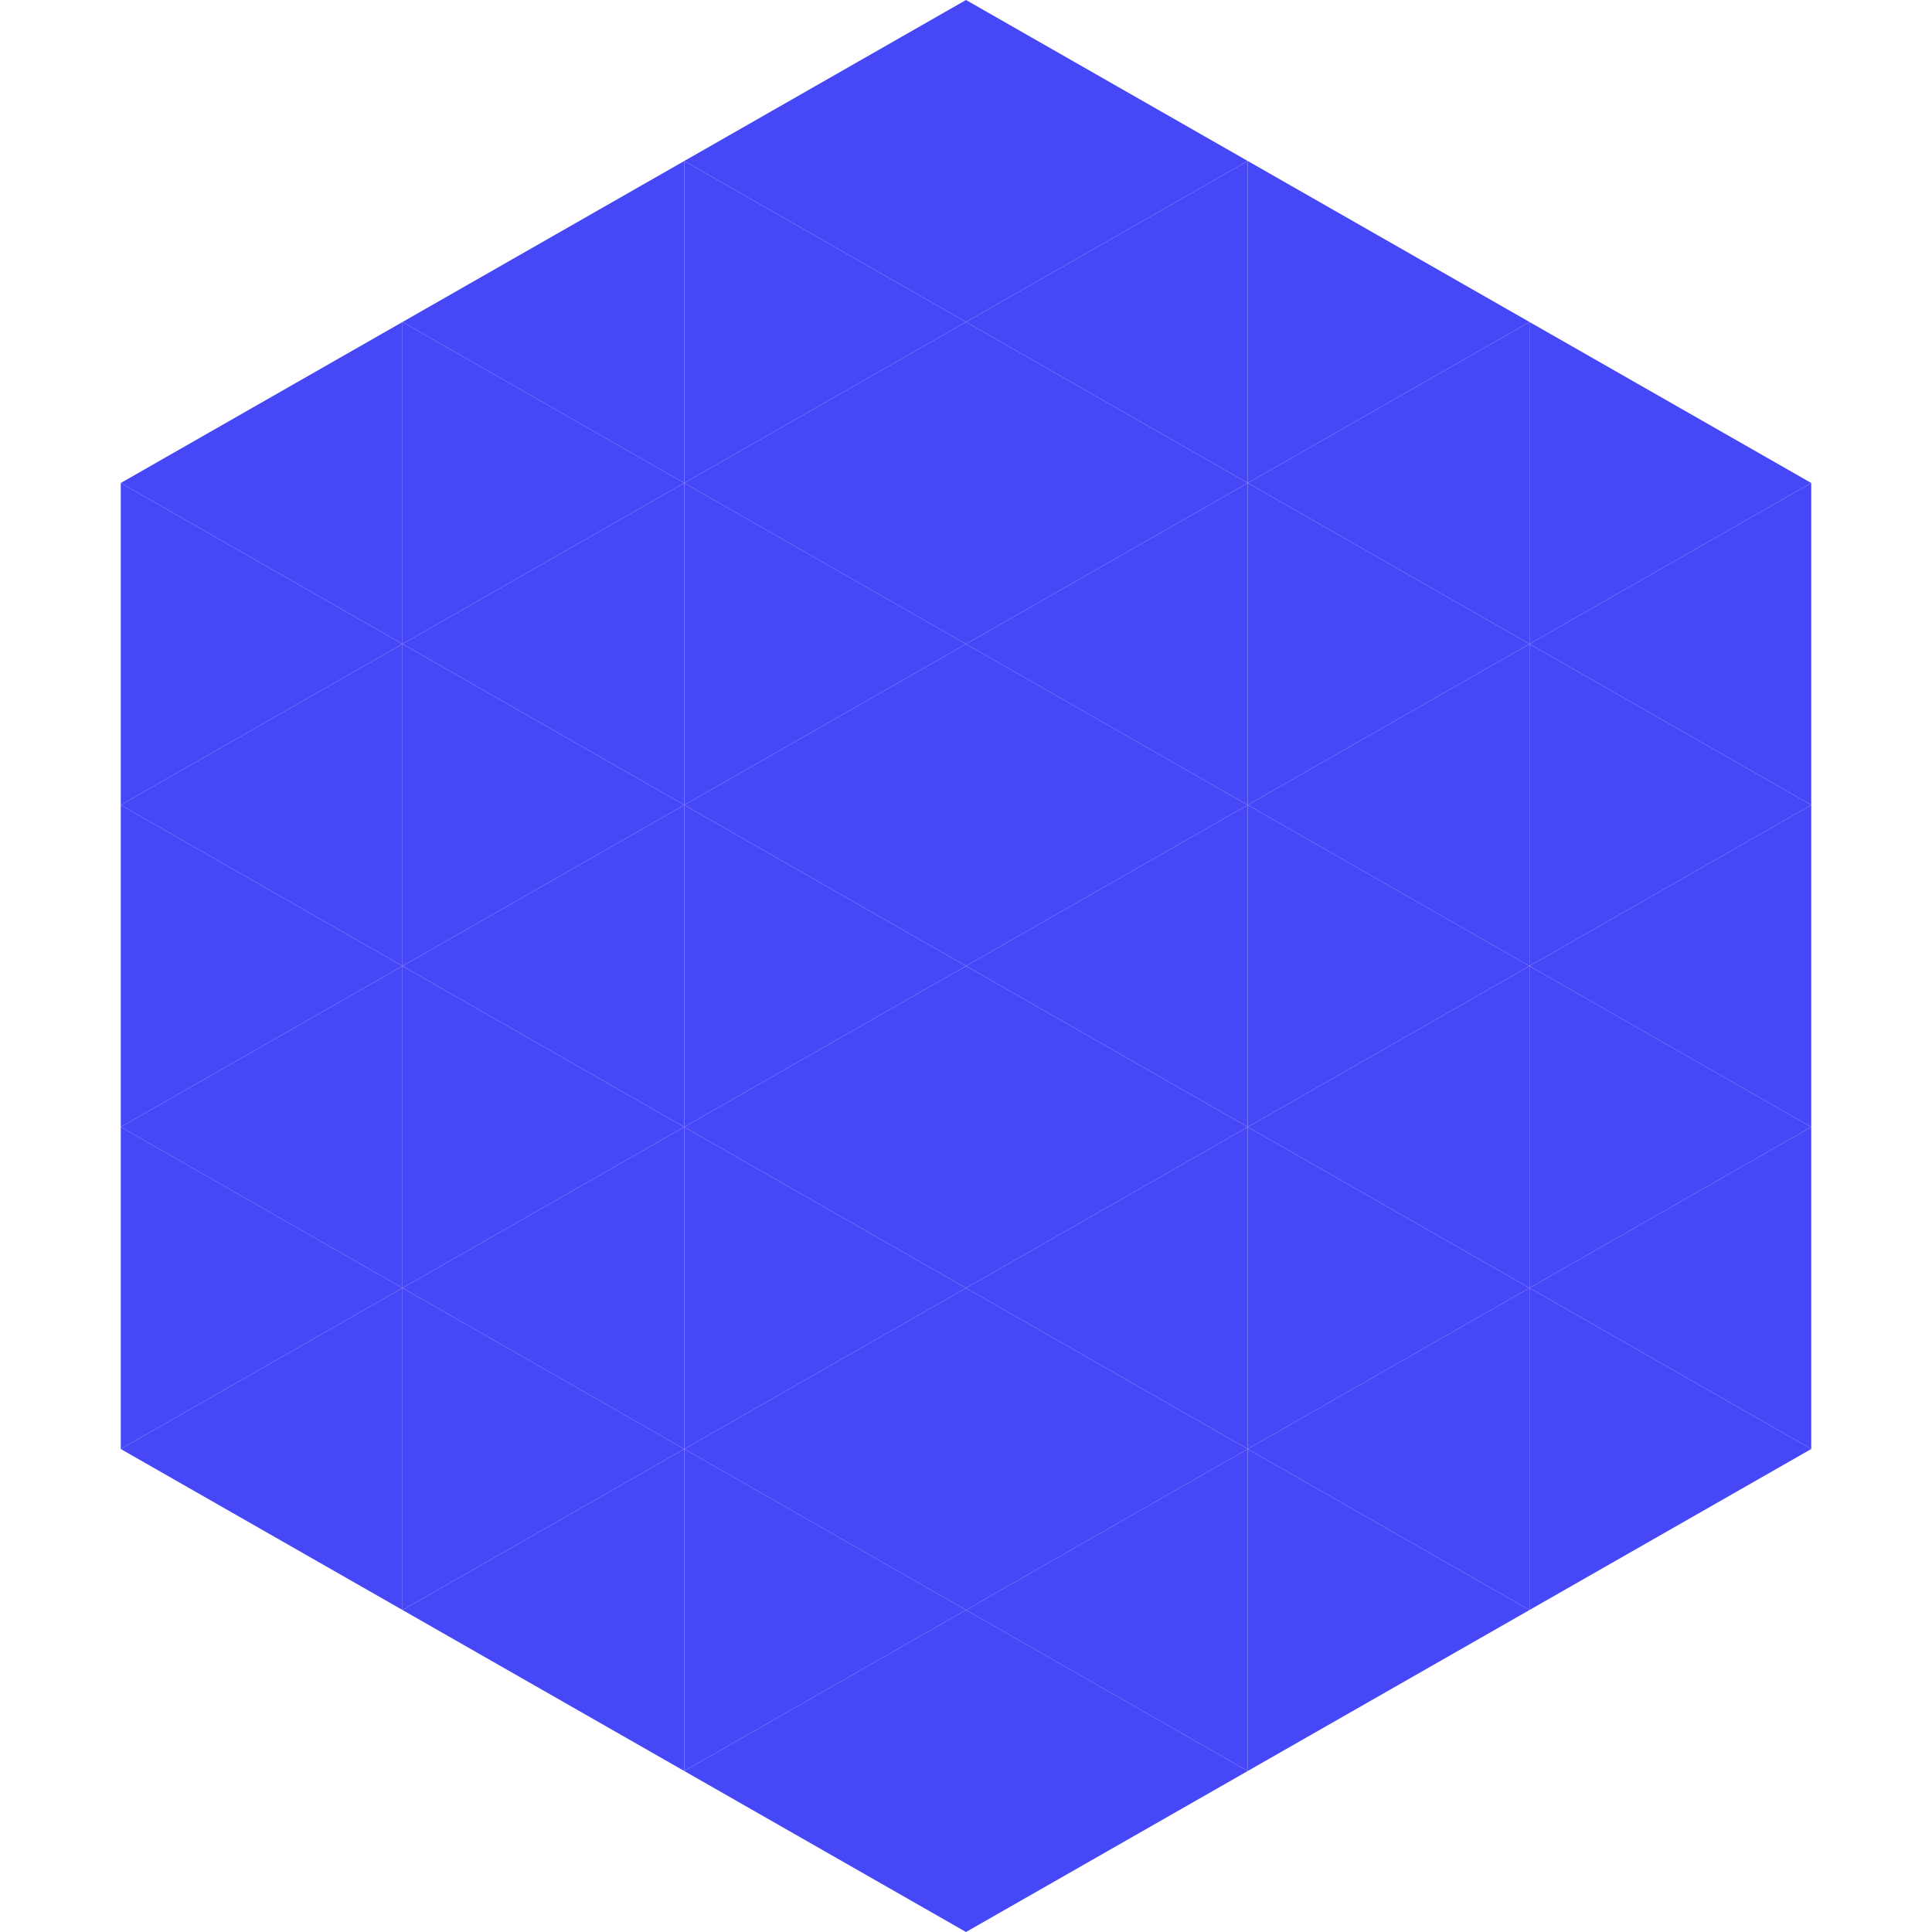 <?xml version="1.0"?>
<!-- Generated by SVGo -->
<svg width="240" height="240"
     xmlns="http://www.w3.org/2000/svg"
     xmlns:xlink="http://www.w3.org/1999/xlink">
<polygon points="50,40 15,60 50,80" style="fill:rgb(70,72,248)" />
<polygon points="190,40 225,60 190,80" style="fill:rgb(70,72,248)" />
<polygon points="15,60 50,80 15,100" style="fill:rgb(70,72,248)" />
<polygon points="225,60 190,80 225,100" style="fill:rgb(70,72,248)" />
<polygon points="50,80 15,100 50,120" style="fill:rgb(70,72,248)" />
<polygon points="190,80 225,100 190,120" style="fill:rgb(70,72,248)" />
<polygon points="15,100 50,120 15,140" style="fill:rgb(70,72,248)" />
<polygon points="225,100 190,120 225,140" style="fill:rgb(70,72,248)" />
<polygon points="50,120 15,140 50,160" style="fill:rgb(70,72,248)" />
<polygon points="190,120 225,140 190,160" style="fill:rgb(70,72,248)" />
<polygon points="15,140 50,160 15,180" style="fill:rgb(70,72,248)" />
<polygon points="225,140 190,160 225,180" style="fill:rgb(70,72,248)" />
<polygon points="50,160 15,180 50,200" style="fill:rgb(70,72,248)" />
<polygon points="190,160 225,180 190,200" style="fill:rgb(70,72,248)" />
<polygon points="15,180 50,200 15,220" style="fill:rgb(255,255,255); fill-opacity:0" />
<polygon points="225,180 190,200 225,220" style="fill:rgb(255,255,255); fill-opacity:0" />
<polygon points="50,0 85,20 50,40" style="fill:rgb(255,255,255); fill-opacity:0" />
<polygon points="190,0 155,20 190,40" style="fill:rgb(255,255,255); fill-opacity:0" />
<polygon points="85,20 50,40 85,60" style="fill:rgb(70,72,248)" />
<polygon points="155,20 190,40 155,60" style="fill:rgb(70,72,248)" />
<polygon points="50,40 85,60 50,80" style="fill:rgb(70,72,248)" />
<polygon points="190,40 155,60 190,80" style="fill:rgb(70,72,248)" />
<polygon points="85,60 50,80 85,100" style="fill:rgb(70,72,248)" />
<polygon points="155,60 190,80 155,100" style="fill:rgb(70,72,248)" />
<polygon points="50,80 85,100 50,120" style="fill:rgb(70,72,248)" />
<polygon points="190,80 155,100 190,120" style="fill:rgb(70,72,248)" />
<polygon points="85,100 50,120 85,140" style="fill:rgb(70,72,248)" />
<polygon points="155,100 190,120 155,140" style="fill:rgb(70,72,248)" />
<polygon points="50,120 85,140 50,160" style="fill:rgb(70,72,248)" />
<polygon points="190,120 155,140 190,160" style="fill:rgb(70,72,248)" />
<polygon points="85,140 50,160 85,180" style="fill:rgb(70,72,248)" />
<polygon points="155,140 190,160 155,180" style="fill:rgb(70,72,248)" />
<polygon points="50,160 85,180 50,200" style="fill:rgb(70,72,248)" />
<polygon points="190,160 155,180 190,200" style="fill:rgb(70,72,248)" />
<polygon points="85,180 50,200 85,220" style="fill:rgb(70,72,248)" />
<polygon points="155,180 190,200 155,220" style="fill:rgb(70,72,248)" />
<polygon points="120,0 85,20 120,40" style="fill:rgb(70,72,248)" />
<polygon points="120,0 155,20 120,40" style="fill:rgb(70,72,248)" />
<polygon points="85,20 120,40 85,60" style="fill:rgb(70,72,248)" />
<polygon points="155,20 120,40 155,60" style="fill:rgb(70,72,248)" />
<polygon points="120,40 85,60 120,80" style="fill:rgb(70,72,248)" />
<polygon points="120,40 155,60 120,80" style="fill:rgb(70,72,248)" />
<polygon points="85,60 120,80 85,100" style="fill:rgb(70,72,248)" />
<polygon points="155,60 120,80 155,100" style="fill:rgb(70,72,248)" />
<polygon points="120,80 85,100 120,120" style="fill:rgb(70,72,248)" />
<polygon points="120,80 155,100 120,120" style="fill:rgb(70,72,248)" />
<polygon points="85,100 120,120 85,140" style="fill:rgb(70,72,248)" />
<polygon points="155,100 120,120 155,140" style="fill:rgb(70,72,248)" />
<polygon points="120,120 85,140 120,160" style="fill:rgb(70,72,248)" />
<polygon points="120,120 155,140 120,160" style="fill:rgb(70,72,248)" />
<polygon points="85,140 120,160 85,180" style="fill:rgb(70,72,248)" />
<polygon points="155,140 120,160 155,180" style="fill:rgb(70,72,248)" />
<polygon points="120,160 85,180 120,200" style="fill:rgb(70,72,248)" />
<polygon points="120,160 155,180 120,200" style="fill:rgb(70,72,248)" />
<polygon points="85,180 120,200 85,220" style="fill:rgb(70,72,248)" />
<polygon points="155,180 120,200 155,220" style="fill:rgb(70,72,248)" />
<polygon points="120,200 85,220 120,240" style="fill:rgb(70,72,248)" />
<polygon points="120,200 155,220 120,240" style="fill:rgb(70,72,248)" />
<polygon points="85,220 120,240 85,260" style="fill:rgb(255,255,255); fill-opacity:0" />
<polygon points="155,220 120,240 155,260" style="fill:rgb(255,255,255); fill-opacity:0" />
</svg>
